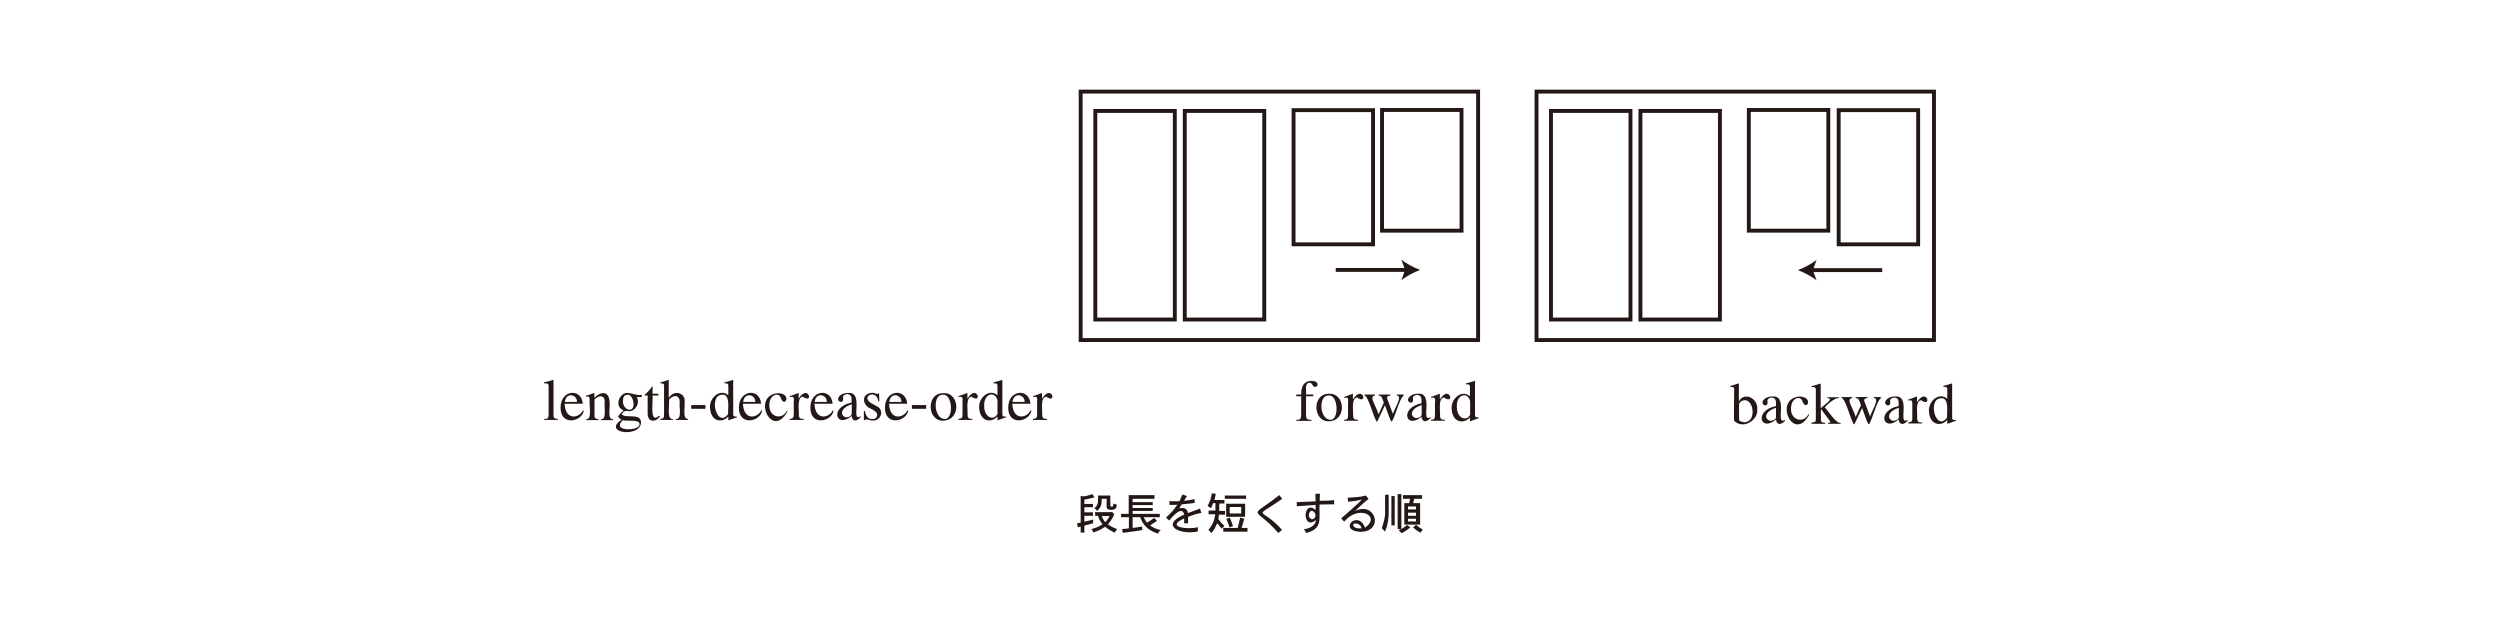 <?xml version="1.0" encoding="utf-8"?>
<!-- Generator: Adobe Illustrator 24.2.3, SVG Export Plug-In . SVG Version: 6.00 Build 0)  -->
<svg version="1.1" id="レイヤー_1" xmlns="http://www.w3.org/2000/svg" xmlns:xlink="http://www.w3.org/1999/xlink" x="0px"
	 y="0px" viewBox="0 0 1280 320" style="enable-background:new 0 0 1280 320;" xml:space="preserve">
<style type="text/css">
	.st0{fill:none;stroke:#231815;stroke-width:2;}
	.st1{fill:#231815;}
</style>
<g>
	<rect x="553.3" y="46.9" class="st0" width="203.5" height="127.2"/>
	<rect x="655" y="46.9" class="st0" width="0" height="127.2"/>
	<rect x="560.8" y="56.8" class="st0" width="40.7" height="106.8"/>
	<rect x="606.6" y="56.8" class="st0" width="40.7" height="106.8"/>
	<rect x="662.3" y="56.4" class="st0" width="40.7" height="68.7"/>
	<rect x="707.6" y="56.3" class="st0" width="40.7" height="61.8"/>
	<rect x="786.7" y="46.9" class="st0" width="203.5" height="127.2"/>
	<rect x="888.4" y="46.9" class="st0" width="0" height="127.2"/>
	<rect x="794.1" y="56.8" class="st0" width="40.7" height="106.8"/>
	<rect x="839.9" y="56.8" class="st0" width="40.7" height="106.8"/>
	<rect x="895.4" y="56.3" class="st0" width="40.7" height="61.8"/>
	<rect x="941.4" y="56.4" class="st0" width="40.7" height="68.7"/>
	<g>
		<line class="st0" x1="683.9" y1="138.2" x2="720.3" y2="138.2"/>
		<path class="st1" d="M727.1,138.2c-3.2,1.2-7.1,3.2-9.6,5.3l1.9-5.3l-1.9-5.3C720,135,723.9,137,727.1,138.2z"/>
	</g>
	<g>
		<line class="st0" x1="963.7" y1="138.3" x2="927.3" y2="138.3"/>
		<path class="st1" d="M920.5,138.3c3.2-1.2,7.1-3.2,9.6-5.3l-1.9,5.3l1.9,5.3C927.6,141.5,923.7,139.5,920.5,138.3z"/>
	</g>
	<path class="st1" d="M672.3,202.9h-3.6v9.4c0,1.8,0,2.6,2.8,2.7v0.5h-7.8V215c2-0.1,2.5-0.4,2.5-2.7v-9.4h-2.5V202h2.5
		c0-1.7,0-7,5.4-7c1.7,0,3,0.8,3,1.8c0,0.9-0.7,1.3-1.3,1.3c-1.3,0-1.4-2.2-2.8-2.2c-2.8,0.2-1.5,4.4-1.8,6.1h3.7V202.9z"/>
	<path class="st1" d="M680.9,214.9c-5.4-0.5-5.9-12.6-0.7-12.4C685.3,201.8,685.8,215.6,680.9,214.9z M680.4,201.6
		c-8.8-0.1-8.3,14.4,0.1,14.1C689.7,215.3,688.8,201.1,680.4,201.6z"/>
	<path class="st1" d="M690.3,205.4c0-2.4-1-1.8-2.1-1.7v-0.5c1.5-0.5,3-1,4.4-1.6l0.1,0.1v2.7h0.1c4.8-7.6,7.9,3.2,2-0.9
		c-3.1,0.4-1.8,7.2-2,9.2c0,2.1,1,2.2,2.5,2.2v0.5h-7.2V215c1.6-0.3,2.1-0.4,2.1-2.1V205.4z"/>
	<path class="st1" d="M718.7,202v0.5c-2.1,1.1-4.6,11.9-6.2,13.4c-0.7-0.2-3-7.6-3.4-8.4l-3.4,7.2c-0.8,1.6-0.8,1.6-1.5-0.1
		c-0.9-1.3-3.8-12.1-5.6-12.1V202h5.4v0.5c-3.4,0.5,0.6,5.2,1.8,9.7l2.7-6c-1.1-3.4-1.4-3.6-2.7-3.7V202h6.1v0.5
		c-2.2,0.2-2,1.2-1.1,3.1c0,0,2.4,6.4,2.4,6.4c0.1-1.6,5.4-9.6,1.9-9.5V202H718.7z"/>
	<path class="st1" d="M727.9,211.8c0.2,1.6-1.4,2.1-2.9,2.3c-3.4-1-2.9-4.9,2.9-6.7V211.8z M732.5,213.5c-5.6,3.5,2.1-12.8-6.7-11.9
		c-4-0.1-6.6,3.6-3.6,4.6c1.5-0.1,1.4-1.3,1.2-2.5c0.4-2.1,4.5-2.3,4.4,1c0,0,0,1.8,0,1.8c-11.4,2.3-8,13.6,0,6.9
		c0.5,3.1,2.7,2.7,4.6,0.7V213.5z"/>
	<path class="st1" d="M734.8,205.4c0-2.4-1-1.8-2.1-1.7v-0.5c1.5-0.5,3-1,4.4-1.6l0.1,0.1v2.7h0.1c4.8-7.6,7.9,3.2,2-0.9
		c-3.1,0.4-1.8,7.2-2,9.2c0,2.1,1,2.2,2.5,2.2v0.5h-7.2V215c1.6-0.3,2.1-0.4,2.1-2.1V205.4z"/>
	<path class="st1" d="M752.7,212.4c-2.1,3.8-7,1.5-6.8-4.4c-0.2-6.2,5.7-7.6,6.8-2.6C752.7,205.5,752.7,212.4,752.7,212.4z
		 M757.2,213.7c-2,0.1-2-0.4-2-1.7v-17L755,195c-1.4,0.5-2.9,0.9-4.4,1.3v0.5c1.3-0.2,2.2,0.2,2,1.5c0,0,0,4.6,0,4.6
		c-4-3.6-9.5,0.9-9.4,6.1c0.4,8.2,6.9,7.8,9.3,4.8h0.1v1.8l0.1,0.1c1.6-0.6,3-1.1,4.4-1.6V213.7z"/>
	<path class="st1" d="M890.4,207.2c0.1-1.7,2-2.3,3-2.3c4.7,0.1,5.8,11-0.1,11.3c-0.7,0-2.9-0.4-2.9-1.4V207.2z M887.8,215.3
		c4.6,5,12.6-0.4,11.9-5.6c0.7-5.7-6.7-9.3-9.3-4.3h-0.1v-9l-0.1-0.1c-1.4,0.5-2.9,0.9-4.3,1.3v0.5c1.3-0.2,2.2,0.3,2,1.5
		C887.8,199.7,887.8,215.3,887.8,215.3z"/>
	<path class="st1" d="M909.3,213.2c0.2,1.6-1.4,2.1-2.9,2.3c-3.4-1-2.9-4.9,2.9-6.7V213.2z M914,214.9c-5.6,3.5,2.1-12.8-6.7-11.9
		c-4-0.1-6.6,3.6-3.6,4.6c1.5-0.1,1.4-1.3,1.2-2.5c0.4-2.1,4.5-2.3,4.4,1c0,0,0,1.8,0,1.8c-11.4,2.3-8,13.6,0,6.9
		c0.5,3.1,2.7,2.7,4.6,0.7V214.9z"/>
	<path class="st1" d="M926.3,212.4c-8.2,14.7-18.5-8.3-4.9-9.4c7.6,0.3,3.3,8.1,1.4,2.3c-1-3-5.9-1.5-5.8,3.9
		c-0.2,6.1,6.5,7.7,8.9,2.9L926.3,212.4z"/>
	<path class="st1" d="M927.5,216.4c2-0.3,2.2-0.4,2.2-2V200c0.2-1.8-0.9-2-2.2-1.8v-0.5c1.5-0.4,3.1-0.8,4.6-1.3l0.1,0.1v12.4
		l0.1,0.1c0.6-1.1,7.5-5,3.2-5.2v-0.4h6.1v0.5c-1.1-0.5-4.3,1.4-7.3,4.6c1.5,1.6,5.8,8.5,8.1,8v0.5h-6.5v-0.5
		c1.1,0.1,1.6-0.4,0.6-1.5c0,0-4.1-5.5-4.1-5.5h-0.1v5.4c0,1.5,1.1,1.5,2.2,1.6v0.5h-7V216.4z"/>
	<path class="st1" d="M963,203.4v0.5c-2.1,1.1-4.6,11.9-6.2,13.4c-0.7-0.2-3-7.6-3.4-8.4l-3.4,7.2c-0.8,1.6-0.8,1.6-1.5-0.2
		c-0.9-1.3-3.8-12.1-5.6-12.1v-0.5h5.4v0.5c-3.4,0.5,0.6,5.2,1.8,9.7l2.7-6c-1.1-3.4-1.4-3.6-2.7-3.7v-0.5h6.1v0.5
		c-2.2,0.2-2,1.2-1.1,3.1c0,0,2.4,6.4,2.4,6.4c0.1-1.6,5.4-9.6,1.9-9.5v-0.5H963z"/>
	<path class="st1" d="M972.2,213.2c0.2,1.6-1.4,2.1-2.9,2.3c-3.4-1-2.9-4.9,2.9-6.7V213.2z M976.8,214.9c-5.6,3.5,2.1-12.8-6.7-11.9
		c-4-0.1-6.6,3.6-3.6,4.6c1.5-0.1,1.4-1.3,1.2-2.5c0.4-2.1,4.5-2.3,4.4,1c0,0,0,1.8,0,1.8c-11.4,2.3-8,13.6,0,6.9
		c0.5,3.1,2.7,2.7,4.6,0.7V214.9z"/>
	<path class="st1" d="M979.1,206.8c0-2.4-1-1.8-2.1-1.7v-0.5c1.5-0.5,3-1,4.4-1.6l0.1,0.1v2.7h0.1c4.8-7.6,7.9,3.2,2-0.9
		c-3.1,0.4-1.8,7.2-2,9.2c0,2.1,1,2.2,2.5,2.2v0.5H977v-0.5c1.6-0.3,2.1-0.4,2.1-2.1V206.8z"/>
	<path class="st1" d="M996.9,213.8c-5.7,7.7-10.3-9.7-3.1-9.9C998.2,203.5,996.7,211.3,996.9,213.8z M1001.5,215.1
		c-2,0.1-2-0.5-2-1.7v-17l-0.1-0.1c-1.4,0.5-2.9,0.9-4.4,1.3v0.5c1.3-0.2,2.2,0.2,2,1.5c0,0,0,4.6,0,4.6c-4-3.6-9.5,0.9-9.4,6.1
		c0.4,8.2,6.9,7.8,9.3,4.8h0.1v1.8l0.1,0.1c1.6-0.6,3-1.1,4.4-1.6V215.1z"/>
	<path class="st1" d="M278.6,214.6c1.8-0.1,2.3-0.5,2.3-2.2v-14.3c0.2-1.9-1-1.9-2.4-1.8v-0.5c1.6-0.4,3.2-0.8,4.8-1.3l0.1,0.1v17.8
		c0,1.7,0.5,2,2.2,2.1v0.5h-7.1V214.6z"/>
	<path class="st1" d="M289.2,205.8c0.6-5.2,6.4-3.9,6.2,0H289.2z M298.5,210.1c-2.2,4.3-9.1,5.1-9.4-3.4h9.3
		c-0.7-8.2-11.3-7.2-11.4,1.9c-0.1,9.7,10.9,7.4,11.9,1.7L298.5,210.1z"/>
	<path class="st1" d="M301.9,204.9c0-2.4-0.9-1.9-1.9-1.8v-0.5c1.3-0.4,2.8-0.8,4.1-1.4l0.2,0.1v2.4c2.7-3,7.5-4.2,7.8,2.1
		c0.5,1.7-1.4,9.2,1.8,8.8v0.5h-6.2v-0.5c3.1,0.6,1.5-7.1,1.9-8.8c0.2-3.6-3.1-3.7-5.2-1.2v8.4c0,1,0.4,1.5,2,1.6v0.5h-6.3v-0.5
		C303.4,215.1,301.5,206.7,301.9,204.9z"/>
	<path class="st1" d="M317.4,217.7c0-0.9,0.5-1.5,1.5-2.6c1.1,0.8,8.5-0.6,8.5,1.9C328.3,220.2,317.1,220.9,317.4,217.7z M319,204.8
		c0-2,1.2-2.7,2.3-2.7c2.6,0,3.1,4,3.1,4.9C324.2,212.1,318.3,209.5,319,204.8z M328.6,203.4v-1.2c-2.3,0.4-4.8-0.8-6.9-1
		c-4.3-0.7-7.7,6.9-2.4,8.9c-3.4,3.2-3.5,3.3-1.1,4.8c-10.1,6.8,9.6,9.4,10,1.5c0-5.2-7.8-2-9.8-4.2c0.3-1.5,1.9-2.1,3.4-1.7
		c3.1,0.4,6.2-3.9,4.2-7.2H328.6z"/>
	<path class="st1" d="M337.1,202.5h-3c0.5,2-1.9,15.2,3.4,10.3l0.4,0.3c-1.7,3-6.4,3.6-6.3-1.5c0,0,0-9.1,0-9.1
		c-0.1-0.1-1.8,0.2-1.7-0.2c1.3-1.2,2.9-2.6,4-4.6c0.5-0.1,0.1,3.6,0.2,3.9h3V202.5z"/>
	<path class="st1" d="M352.3,215H346v-0.5c3.4,0.5,1.6-6.7,2-8.5c0.1-3.9-3.2-4.1-5.5-1.3c0.5,2-1.4,10.4,2,9.8v0.5h-6.4v-0.5
		c1.6-0.2,1.9-0.4,1.9-2.6v-14.1c0.2-1.2-0.6-1.7-1.9-1.5v-0.5c1.3-0.4,2.8-0.8,4.2-1.3l0.1,0.1v9h0.1c3-4.6,8.8-2,8,2.3
		c0.4,1.8-1.3,8.8,1.8,8.6V215z"/>
	<path class="st1" d="M361.2,207.4v1.9h-7.3v-1.9H361.2z"/>
	<path class="st1" d="M372.8,212c-5.7,7.7-10.3-9.7-3.1-9.9C374.1,201.7,372.6,209.5,372.8,212z M377.4,213.3c-2,0.1-2-0.4-2-1.7
		v-17l-0.1-0.1c-1.4,0.5-2.9,0.9-4.4,1.3v0.5c1.3-0.2,2.2,0.2,2,1.5c0,0,0,4.6,0,4.6c-4-3.6-9.5,0.9-9.4,6.1
		c0.4,8.2,6.9,7.8,9.3,4.8h0.1v1.8l0.1,0.1c1.6-0.6,3-1.1,4.4-1.6V213.3z"/>
	<path class="st1" d="M380.5,205.8c0.6-5.2,6.4-3.9,6.2,0H380.5z M389.8,210.1c-2.2,4.3-9.1,5.1-9.4-3.4h9.3
		c-0.7-8.2-11.3-7.2-11.4,1.9c-0.1,9.7,10.9,7.4,11.9,1.7L389.8,210.1z"/>
	<path class="st1" d="M403.2,210.7c-8.2,14.7-18.5-8.3-4.9-9.4c7.6,0.2,3.3,8.1,1.4,2.3c-1-3-5.9-1.5-5.8,3.9
		c-0.2,6.1,6.5,7.7,8.9,2.9L403.2,210.7z"/>
	<path class="st1" d="M406.5,205c0-2.4-1-1.8-2.1-1.7v-0.5c1.5-0.5,3-1,4.4-1.6l0.1,0.1v2.7h0.1c4.8-7.6,7.9,3.2,2-0.9
		c-3.1,0.4-1.8,7.2-2,9.2c0,2.1,1,2.2,2.5,2.2v0.5h-7.2v-0.5c1.6-0.3,2.1-0.4,2.1-2.1V205z"/>
	<path class="st1" d="M417.1,205.8c0.6-5.2,6.4-3.9,6.2,0H417.1z M426.4,210.1c-2.2,4.3-9.1,5.1-9.4-3.4h9.3
		c-0.7-8.2-11.3-7.2-11.4,1.9c-0.1,9.7,10.9,7.4,11.9,1.7L426.4,210.1z"/>
	<path class="st1" d="M436.1,211.4c0.2,1.6-1.4,2.1-2.9,2.3c-3.4-1-2.9-4.9,2.9-6.7V211.4z M440.7,213.1c-5.6,3.5,2.1-12.8-6.7-11.9
		c-4-0.1-6.6,3.6-3.6,4.6c1.5-0.1,1.4-1.3,1.2-2.5c0.4-2.1,4.5-2.3,4.4,1c0,0,0,1.8,0,1.8c-11.4,2.3-8,13.6,0,6.9
		c0.5,3.1,2.7,2.7,4.6,0.7V213.1z"/>
	<path class="st1" d="M449.7,205.6c-0.6-6.4-8.7-3.1-4.3,0.4c0,0,3.3,1.9,3.3,1.9c4.4,1.8,2.3,7.8-1.8,7.4c-1.7,0.1-3.2-1.2-4.2-0.2
		h-0.4v-4.7h0.5c0.4,1.6,0.9,4.2,3.9,4.2c1,0,2.4-0.5,2.4-2.2c0.1-1.6-2.1-2.5-3.3-3.2c-4.2-1.5-5.2-7.7,0.7-8.1
		c1.7-0.1,2.5,1.1,3.3,0.3h0.3l0.1,4.1H449.7z"/>
	<path class="st1" d="M455.3,205.8c0.6-5.2,6.4-3.9,6.2,0H455.3z M464.6,210.1c-2.2,4.3-9.1,5.1-9.4-3.4h9.3
		c-0.7-8.2-11.3-7.2-11.4,1.9c-0.1,9.7,10.9,7.4,11.9,1.7L464.6,210.1z"/>
	<path class="st1" d="M474.2,207.4v1.9h-7.3v-1.9H474.2z"/>
	<path class="st1" d="M483.4,214.5c-5.4-0.5-5.9-12.6-0.7-12.4C487.9,201.5,488.4,215.2,483.4,214.5z M482.9,201.3
		c-8.8-0.1-8.3,14.4,0.1,14.1C492.3,215,491.4,200.7,482.9,201.3z"/>
	<path class="st1" d="M492.9,205c0-2.4-1-1.8-2.1-1.7v-0.5c1.5-0.5,3-1,4.4-1.6l0.1,0.1v2.7h0.1c4.8-7.6,7.9,3.2,2-0.9
		c-3.1,0.4-1.8,7.2-2,9.2c0,2.1,1,2.2,2.5,2.2v0.5h-7.2v-0.5c1.6-0.3,2.1-0.4,2.1-2.1V205z"/>
	<path class="st1" d="M510.7,212c-2.1,3.8-7,1.5-6.8-4.4c-0.2-6.2,5.7-7.6,6.8-2.6C510.7,205.1,510.7,212,510.7,212z M515.2,213.3
		c-2,0.1-2-0.4-2-1.7v-17l-0.1-0.1c-1.4,0.5-2.9,0.9-4.4,1.3v0.5c1.3-0.2,2.2,0.2,2,1.5c0,0,0,4.6,0,4.6c-4-3.6-9.5,0.9-9.4,6.1
		c0.4,8.2,6.9,7.8,9.3,4.8h0.1v1.8l0.1,0.1c1.6-0.6,3-1.1,4.4-1.6V213.3z"/>
	<path class="st1" d="M518.4,205.8c0.6-5.2,6.4-3.9,6.2,0H518.4z M527.7,210.1c-2.2,4.3-9.1,5.1-9.4-3.4h9.3
		c-0.7-8.2-11.3-7.2-11.4,1.9c-0.1,9.7,10.9,7.4,11.9,1.7L527.7,210.1z"/>
	<path class="st1" d="M531.1,205c0-2.4-1-1.8-2.1-1.7v-0.5c1.5-0.5,3-1,4.4-1.6l0.1,0.1v2.7h0.1c4.8-7.6,7.9,3.2,2-0.9
		c-3.1,0.4-1.8,7.2-2,9.2c0,2.1,1,2.2,2.5,2.2v0.5h-7.2v-0.5c1.6-0.3,2.1-0.4,2.1-2.1V205z"/>
</g>
<g>
	<path class="st1" d="M564.8,265.8c-0.2-0.4-0.5-1-0.7-1.6h4c-0.5,1.1-1.2,2.1-2.2,3.2C565.4,266.7,565,266.1,564.8,265.8z
		 M560.7,262.3v1.8h1.5c0.5,1.8,1.2,3,2.3,4.3c-1.7,1.2-3.5,1.9-5.7,2.5c0.6,0.7,0.7,0.9,1,1.7c2.5-0.8,4-1.5,6-2.9
		c1.7,1.4,3.3,2.3,5,3c0.5-1,0.5-0.9,1.2-1.8c-1.7-0.6-3.3-1.4-4.7-2.4c1.3-1.6,2.4-3.3,3.2-5.2l-1.1-1.2l-0.5,0.1H560.7z
		 M562.2,255.5c0.1,1.9-0.3,3.5-1.9,4.7c0.8,0.5,0.7,0.5,1.4,1.4c2.1-1.9,2.4-3.3,2.4-6.2h2.5c0.2,0.9-0.4,4.6,0.4,5.2
		c1.9,0.8,4.9,0.8,4.8-2.2c-0.6-0.2-1.2-0.4-1.7-0.6c-0.2,1.6-0.4,1.9-1.6,1.4c0-0.1,0-0.2,0-0.3v-5.2h-6.3V255.5z M560.3,254.7
		l-0.9-1.7c-1.9,0.4-4,1.6-6.1,0.9v13.7c-0.9,0.2-1.5,0.3-1.9,0.3l0.5,2.1l1.4-0.4v3.1h1.9v-3.6c2.3-0.6,3.8-1,4.5-1.2V266
		c-1.9,0.5-3.4,0.9-4.5,1.1v-3h4.4v-1.8h-4.4v-2.6h4.4V258h-4.4v-2.2C557.4,255.4,559.1,255,560.3,254.7z"/>
	<path class="st1" d="M577.9,253.5h13.2v1.9h-11.2v1.7h10.3v1.5h-10.3v1.5h10.3v1.5h-10.3v1.5h13.9v1.7h-8.2c0.4,1,0.9,1.9,1.7,2.8
		c1.3-0.8,2.5-1.6,3.6-2.4l1.5,1.5l-3.6,2.3c1.9,1.3,3.2,1.9,5.5,2.4c-0.8,0.7-1,0.9-1.3,1.8c-4.4-1.2-7.8-4-9.2-8.4h-3.9v5.5
		c1.2-0.1,2.8-0.4,4.9-0.7v1.8c-3.1,0.5-6.2,1-9.9,1.4l-0.4-1.9c1.9-0.2,3.1-0.3,3.5-0.4v-5.7H574v-1.7h3.9V253.5z"/>
	<path class="st1" d="M607.7,254l-1.5,2.4c2.4-0.2,2.8-0.3,5.4-0.9l0.1,2c-2.7,0.3-3.2,0.5-6.6,0.7l-1.4,2.1
		c2.2-0.5,4.2-0.2,4.5,2.4c2.1-0.8,4.1-1.5,6.2-2.3l0.7,2.2c-2.6,0.5-4.4,1.1-6.8,2c0,0.9,0,2,0,3.3h-2v-2.5
		c-10.1,4.6,2.4,5.9,7,4.5v2.2c-9.3,2-19.6-3.2-7-8.6c-1-4.4-5.1-0.1-7.7,3l-1.6-1.5c2.7-2.5,3.8-3.7,5.8-6.6
		c-1.5,0.1-2.6,0.2-4,0.1l-0.1-1.9c2.3,0.1,4,0.1,5.2,0c0.4-0.8,0.9-2,1.5-3.4L607.7,254z"/>
	<path class="st1" d="M635.5,262.9h-5.9v-3.3h5.9V262.9z M629.5,270l1.8-0.6c-0.4-1.4-1.1-3.2-1.7-4.4l-1.7,0.7
		C628.5,267.1,629.1,268.6,629.5,270z M637.1,265.6L635,265c-0.3,1.3-1,4-1.3,5.3h-7.4v1.9h12.4v-1.9h-3L637.1,265.6z M627.8,264.6
		h9.7v-6.7h-9.7V264.6z M627.1,255.4H638v-1.7h-10.9V255.4z M622.5,252.9l-2-0.4c-0.5,2.9-0.9,3.9-2.2,6.6c0.9,0.6,1.5,0.9,1.7,1.1
		c0.3-0.6,0.7-1.4,1.1-2.6h1.2c0,1.1,0,2.6,0,3.8h-3.5v1.9h3.4c-0.4,3.2-1.5,5.7-3.5,8c0.4,0.3,1.2,1.2,1.5,1.6c1.5-1.7,2-2.7,3-5
		c0.8,1,1.6,1.9,2.3,2.8l1.4-1.4c-1.2-1.1-2.1-2.2-3.1-3.5l0.3-2.3h3.1v-1.9h-3c0.1-1,0-2.2,0.1-3.8h2.6v-1.8h-5.1L622.5,252.9z"/>
	<path class="st1" d="M655,253.5l1.5,1.9c-15.5,10.9-11,3.5-0.1,15.9l-1.9,1.6C641.9,258.4,638.7,266.3,655,253.5z"/>
	<path class="st1" d="M673.3,264.8c-1.3,2.4-3.9,0.2-3-2C671.3,259.9,674.4,262.7,673.3,264.8z M675.7,255.4c0-0.6,0.1-2,0.1-2.6
		l-2.3,0l0.1,3.9c-2.3,0.1-6.8,0.3-9.7,0.4l0.1,2.1l9.6-0.7l0,2.6c-6.8-5.7-6.9,11.1,0.2,5.1c-0.3,3.2-3.4,4.3-6.2,4.8
		c0.7,0.9,0.7,1,1.1,1.9c8.8-2,6.6-7.9,6.9-14.6l7.5-0.1l0-2.1c-2.7,0.2-4.3,0.3-7.4,0.3C675.7,256.1,675.7,255.7,675.7,255.4z"/>
	<path class="st1" d="M693.6,270c1.3,0.6,2.1,0.6,3.5,0.5C696.5,267,690.8,267.5,693.6,270z M693.8,261.6
		c10.6-5.1,14.9,10.5,2.9,10.7c-12.2-0.5-1.5-11.8,2.2-2.1c8.5-6.1-3.4-12-10.7-3.1l-1.5-1.7c3.4-3,7.4-6.4,10.6-9.6
		c-2.7,0.6-4.5,0.9-7.1,1.1l-0.2-2.1c3.6-0.2,6.1-0.2,9.4-1.1l1.3,1.8C698.1,257.4,696.3,259.3,693.8,261.6z"/>
	<path class="st1" d="M725,267h-4.1v-1.4h4.1V267z M725,268.7l-1.5,1.4c1.6,1.3,2.1,1.7,3.8,2.7c0.4-0.8,0.5-1,1.2-1.6
		C727.3,270.5,726.1,269.6,725,268.7z M712.4,269h1.7v-15h-1.7V269z M725,264.1h-4.1v-1.6h4.1V264.1z M725,260.8h-4.1v-1.5h4.1
		V260.8z M718.2,255.4h3.8l-0.5,2.2H719v11h8.1v-11h-3.6c0.2-0.6,0.3-1.3,0.6-2.2h4v-1.9h-9.8V255.4z M710.1,269.4
		c1.1-4.1,0.9-6.5,0.9-10.9c0,0.4,0-1.3,0-5.2h-1.8c-0.3,10.3,0.8,9.4-1.7,17.1c0.6,0.6,1.1,1.2,1.6,1.8
		C709.7,270.7,710,269.8,710.1,269.4z M715.6,270.9h1.7l-1.1,0.6c0.5,0.5,1,1,1.4,1.5c1.6-0.8,3.1-1.8,4.5-3l-1.7-1.2
		c-1,0.8-2,1.5-2.9,2.1V253h-1.9V270.9z"/>
</g>
</svg>
